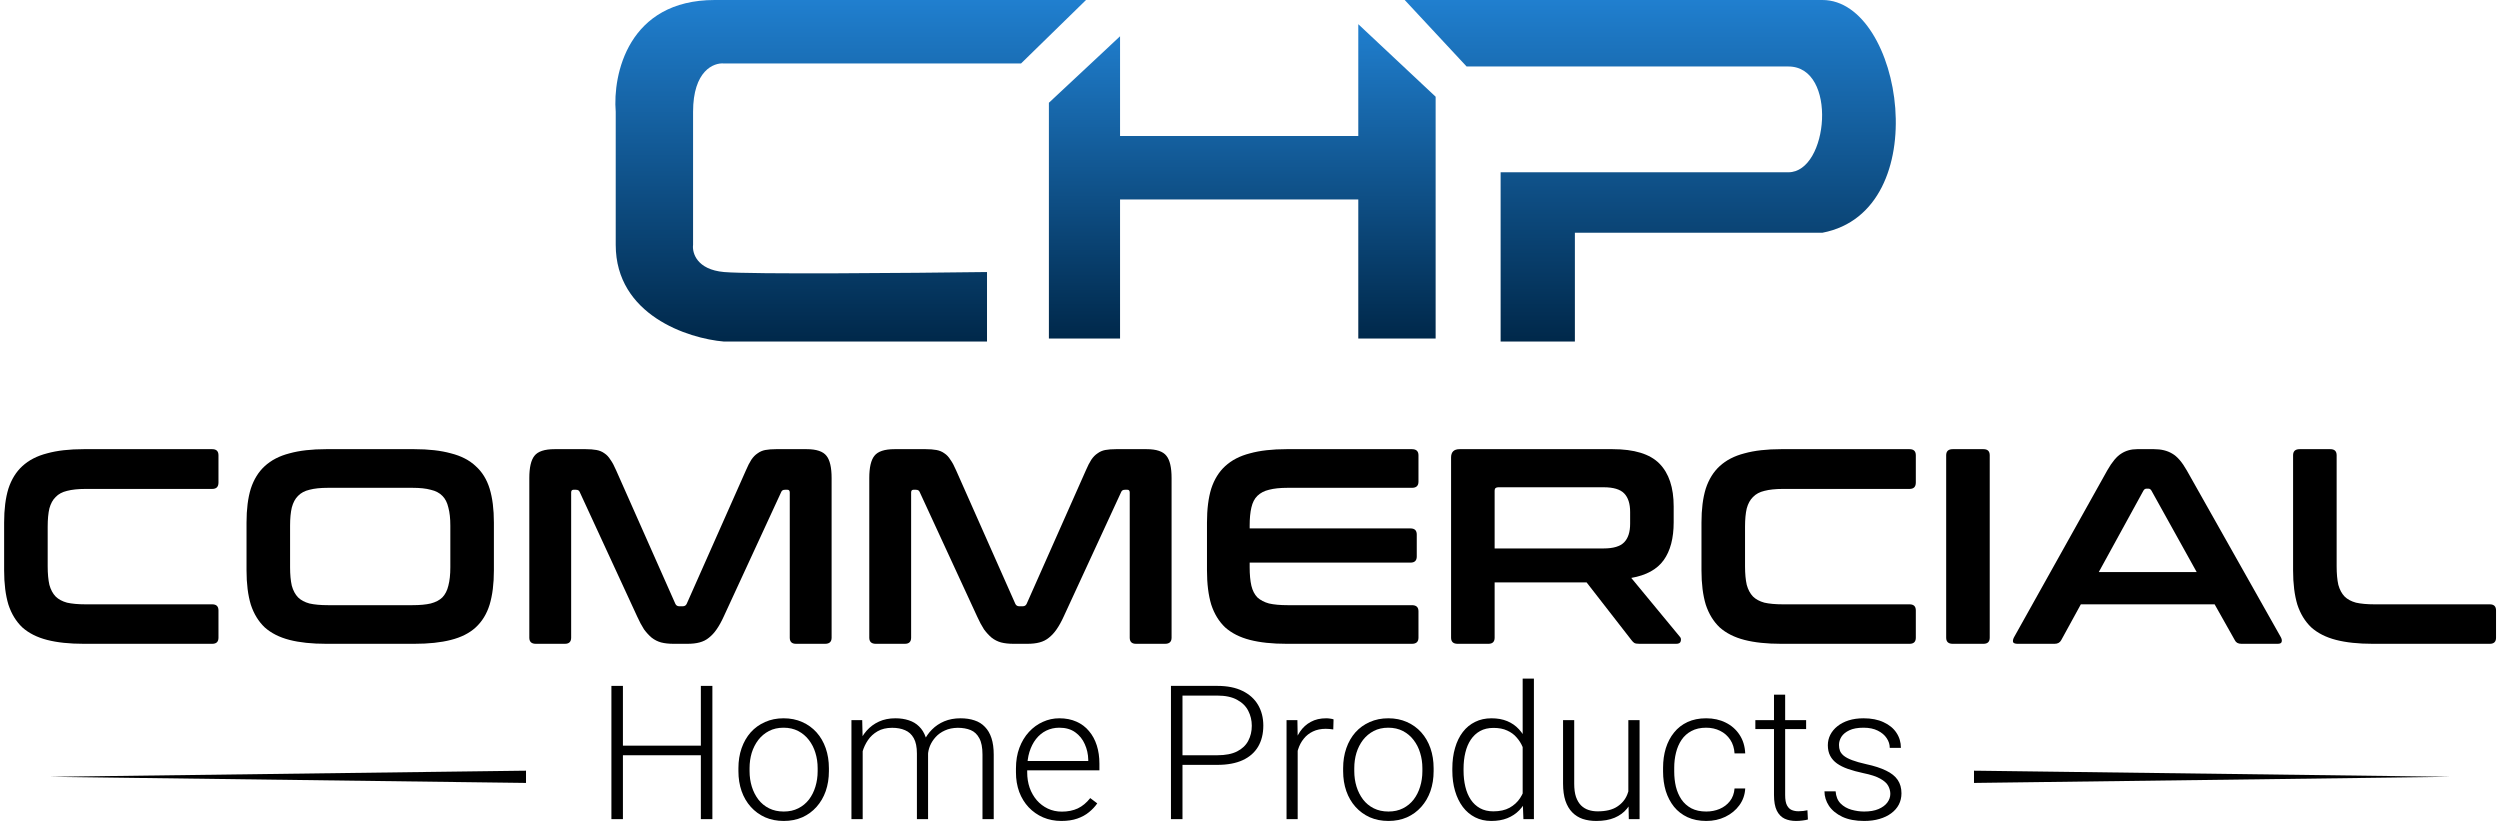 <svg xmlns="http://www.w3.org/2000/svg" width="149" height="49" viewBox="0 0 149 49" fill="none"><g clip-path="url(#clip0_4190_4387)"><path d="M60.854 3.783L64.727 0H42.598C37.435 0 36.513 4.444 36.697 6.665V14.592C36.697 18.771 41 20.177 43.151 20.357H58.826V16.213C54.277 16.273 44.774 16.357 43.151 16.213C41.529 16.069 41.246 15.072 41.307 14.592V6.665C41.307 4.215 42.537 3.723 43.151 3.783H60.854Z" fill="url(#paint0_linear_4190_4387)"></path><path d="M62.514 6.125L66.755 2.162V8.107H80.954V1.441L85.564 5.765V20.177H80.954V11.89H66.755V20.177H62.514V6.125Z" fill="url(#paint1_linear_4190_4387)"></path><path d="M108.616 0H83.721L87.409 3.963H106.587C109.538 3.963 108.984 10.268 106.587 10.268H89.437V20.357H93.863V13.871H108.616C115.402 12.574 113.41 0 108.616 0Z" fill="url(#paint2_linear_4190_4387)"></path><path d="M12.648 26.77C12.897 26.77 13.021 26.892 13.021 27.135V28.759C13.021 29.013 12.897 29.14 12.648 29.14H5.098C4.657 29.14 4.29 29.179 3.995 29.256C3.713 29.322 3.486 29.444 3.317 29.621C3.147 29.786 3.023 30.013 2.944 30.3C2.876 30.587 2.842 30.952 2.842 31.394V33.748C2.842 34.189 2.876 34.56 2.944 34.858C3.023 35.145 3.147 35.377 3.317 35.554C3.486 35.72 3.713 35.841 3.995 35.919C4.29 35.985 4.657 36.018 5.098 36.018H12.648C12.897 36.018 13.021 36.139 13.021 36.383V38.007C13.021 38.25 12.897 38.371 12.648 38.371H4.996C4.137 38.371 3.407 38.294 2.808 38.139C2.208 37.985 1.716 37.736 1.332 37.394C0.959 37.04 0.682 36.587 0.501 36.035C0.331 35.471 0.246 34.792 0.246 33.996V31.145C0.246 30.35 0.331 29.676 0.501 29.123C0.682 28.571 0.959 28.123 1.332 27.781C1.716 27.427 2.208 27.173 2.808 27.019C3.407 26.853 4.137 26.77 4.996 26.77H12.648Z" fill="black"></path><path d="M24.686 26.77C25.546 26.77 26.275 26.853 26.875 27.019C27.485 27.173 27.977 27.427 28.351 27.781C28.735 28.123 29.012 28.571 29.182 29.123C29.351 29.676 29.436 30.35 29.436 31.145V33.996C29.436 34.792 29.351 35.471 29.182 36.035C29.012 36.587 28.735 37.04 28.351 37.394C27.977 37.736 27.485 37.985 26.875 38.139C26.275 38.294 25.546 38.371 24.686 38.371H19.444C18.584 38.371 17.855 38.294 17.255 38.139C16.656 37.985 16.164 37.736 15.779 37.394C15.406 37.04 15.129 36.587 14.948 36.035C14.778 35.471 14.693 34.792 14.693 33.996V31.145C14.693 30.35 14.778 29.676 14.948 29.123C15.129 28.571 15.406 28.123 15.779 27.781C16.164 27.427 16.656 27.173 17.255 27.019C17.855 26.853 18.584 26.77 19.444 26.77H24.686ZM17.289 33.814C17.289 34.245 17.323 34.609 17.391 34.908C17.47 35.195 17.594 35.427 17.764 35.604C17.934 35.77 18.16 35.891 18.443 35.968C18.737 36.035 19.104 36.068 19.545 36.068H24.584C25.025 36.068 25.387 36.035 25.67 35.968C25.964 35.891 26.196 35.77 26.366 35.604C26.535 35.427 26.654 35.195 26.722 34.908C26.801 34.609 26.84 34.245 26.84 33.814V31.328C26.84 30.897 26.801 30.538 26.722 30.25C26.654 29.952 26.535 29.72 26.366 29.554C26.196 29.378 25.964 29.256 25.67 29.19C25.387 29.112 25.025 29.074 24.584 29.074H19.545C19.104 29.074 18.737 29.112 18.443 29.19C18.16 29.256 17.934 29.378 17.764 29.554C17.594 29.72 17.47 29.952 17.391 30.25C17.323 30.538 17.289 30.897 17.289 31.328V33.814Z" fill="black"></path><path d="M34.906 26.77C35.155 26.77 35.37 26.787 35.551 26.82C35.732 26.853 35.89 26.919 36.026 27.019C36.161 27.107 36.28 27.234 36.382 27.4C36.495 27.555 36.608 27.765 36.721 28.03L40.25 35.985C40.295 36.084 40.374 36.134 40.488 36.134H40.691C40.804 36.134 40.883 36.084 40.929 35.985L44.458 28.03C44.571 27.765 44.678 27.555 44.78 27.4C44.893 27.234 45.017 27.107 45.153 27.019C45.289 26.919 45.441 26.853 45.611 26.82C45.792 26.787 46.007 26.77 46.256 26.77H48.071C48.659 26.77 49.055 26.903 49.259 27.168C49.462 27.422 49.564 27.864 49.564 28.494V38.007C49.564 38.25 49.434 38.371 49.174 38.371H47.443C47.194 38.371 47.07 38.25 47.07 38.007V29.355C47.07 29.245 47.025 29.19 46.934 29.19H46.782C46.669 29.19 46.595 29.234 46.561 29.322L43.134 36.747C42.998 37.046 42.857 37.3 42.71 37.51C42.574 37.709 42.422 37.874 42.252 38.007C42.094 38.139 41.907 38.233 41.692 38.289C41.489 38.344 41.245 38.371 40.963 38.371H40.148C39.865 38.371 39.617 38.344 39.402 38.289C39.198 38.233 39.012 38.139 38.842 38.007C38.684 37.874 38.531 37.709 38.384 37.51C38.248 37.3 38.112 37.046 37.977 36.747L34.55 29.322C34.516 29.234 34.442 29.19 34.329 29.19H34.176C34.086 29.19 34.041 29.245 34.041 29.355V38.007C34.041 38.25 33.916 38.371 33.667 38.371H31.937C31.677 38.371 31.547 38.25 31.547 38.007V28.494C31.547 27.864 31.649 27.422 31.852 27.168C32.056 26.903 32.457 26.77 33.057 26.77H34.906Z" fill="black"></path><path d="M55.168 26.77C55.417 26.77 55.632 26.787 55.812 26.82C55.993 26.853 56.152 26.919 56.287 27.019C56.423 27.107 56.542 27.234 56.644 27.4C56.757 27.555 56.87 27.765 56.983 28.03L60.512 35.985C60.557 36.084 60.636 36.134 60.749 36.134H60.953C61.066 36.134 61.145 36.084 61.19 35.985L64.719 28.03C64.832 27.765 64.94 27.555 65.042 27.4C65.155 27.234 65.279 27.107 65.415 27.019C65.55 26.919 65.703 26.853 65.873 26.82C66.054 26.787 66.269 26.77 66.517 26.77H68.333C68.921 26.77 69.317 26.903 69.52 27.168C69.724 27.422 69.826 27.864 69.826 28.494V38.007C69.826 38.25 69.696 38.371 69.436 38.371H67.705C67.457 38.371 67.332 38.25 67.332 38.007V29.355C67.332 29.245 67.287 29.19 67.196 29.19H67.043C66.931 29.19 66.857 29.234 66.823 29.322L63.396 36.747C63.26 37.046 63.119 37.3 62.972 37.51C62.836 37.709 62.683 37.874 62.514 38.007C62.355 38.139 62.169 38.233 61.954 38.289C61.75 38.344 61.507 38.371 61.224 38.371H60.41C60.127 38.371 59.879 38.344 59.663 38.289C59.46 38.233 59.273 38.139 59.104 38.007C58.946 37.874 58.793 37.709 58.646 37.51C58.51 37.3 58.374 37.046 58.239 36.747L54.812 29.322C54.778 29.234 54.704 29.19 54.591 29.19H54.438C54.348 29.19 54.303 29.245 54.303 29.355V38.007C54.303 38.25 54.178 38.371 53.929 38.371H52.199C51.939 38.371 51.809 38.25 51.809 38.007V28.494C51.809 27.864 51.91 27.422 52.114 27.168C52.318 26.903 52.719 26.77 53.319 26.77H55.168Z" fill="black"></path><path d="M84.151 26.77C84.411 26.77 84.541 26.892 84.541 27.135V28.709C84.541 28.952 84.411 29.074 84.151 29.074H76.737C76.296 29.074 75.928 29.112 75.634 29.19C75.351 29.256 75.12 29.378 74.938 29.554C74.769 29.72 74.65 29.952 74.582 30.25C74.514 30.538 74.48 30.897 74.48 31.328V31.494H84.066C84.315 31.494 84.439 31.615 84.439 31.858V33.167C84.439 33.41 84.315 33.532 84.066 33.532H74.48V33.814C74.48 34.245 74.514 34.609 74.582 34.908C74.65 35.195 74.769 35.427 74.938 35.604C75.12 35.77 75.351 35.891 75.634 35.968C75.928 36.035 76.296 36.068 76.737 36.068H84.151C84.411 36.068 84.541 36.189 84.541 36.432V38.007C84.541 38.25 84.411 38.371 84.151 38.371H76.686C75.826 38.371 75.097 38.294 74.497 38.139C73.898 37.985 73.406 37.736 73.021 37.394C72.648 37.04 72.371 36.587 72.19 36.035C72.02 35.471 71.936 34.792 71.936 33.996V31.145C71.936 30.35 72.02 29.676 72.19 29.123C72.371 28.571 72.648 28.123 73.021 27.781C73.406 27.427 73.898 27.173 74.497 27.019C75.097 26.853 75.826 26.77 76.686 26.77H84.151Z" fill="black"></path><path d="M96.104 26.77C97.404 26.77 98.338 27.057 98.903 27.632C99.468 28.206 99.751 29.057 99.751 30.184V31.129C99.751 32.079 99.553 32.83 99.157 33.383C98.762 33.935 98.117 34.289 97.223 34.444L100.125 37.957C100.181 38.012 100.198 38.095 100.175 38.206C100.153 38.316 100.062 38.371 99.904 38.371H97.715C97.568 38.371 97.466 38.355 97.41 38.322C97.354 38.289 97.297 38.233 97.24 38.156L94.56 34.709H89.08V38.007C89.08 38.25 88.956 38.371 88.707 38.371H86.875C86.615 38.371 86.484 38.25 86.484 38.007V27.267C86.484 26.936 86.654 26.77 86.993 26.77H96.104ZM89.08 32.687H95.578C96.155 32.687 96.562 32.565 96.799 32.322C97.037 32.079 97.156 31.709 97.156 31.212V30.516C97.156 30.018 97.037 29.648 96.799 29.405C96.562 29.162 96.155 29.041 95.578 29.041H89.301C89.153 29.041 89.08 29.107 89.08 29.239V32.687Z" fill="black"></path><path d="M113.81 26.77C114.059 26.77 114.183 26.892 114.183 27.135V28.759C114.183 29.013 114.059 29.14 113.81 29.14H106.26C105.819 29.14 105.451 29.179 105.158 29.256C104.875 29.322 104.649 29.444 104.479 29.621C104.309 29.786 104.185 30.013 104.106 30.3C104.038 30.587 104.004 30.952 104.004 31.394V33.748C104.004 34.189 104.038 34.56 104.106 34.858C104.185 35.145 104.309 35.377 104.479 35.554C104.649 35.72 104.875 35.841 105.158 35.919C105.451 35.985 105.819 36.018 106.26 36.018H113.81C114.059 36.018 114.183 36.139 114.183 36.383V38.007C114.183 38.25 114.059 38.371 113.81 38.371H106.159C105.299 38.371 104.569 38.294 103.97 38.139C103.371 37.985 102.879 37.736 102.494 37.394C102.121 37.04 101.844 36.587 101.663 36.035C101.493 35.471 101.408 34.792 101.408 33.996V31.145C101.408 30.35 101.493 29.676 101.663 29.123C101.844 28.571 102.121 28.123 102.494 27.781C102.879 27.427 103.371 27.173 103.97 27.019C104.569 26.853 105.299 26.77 106.159 26.77H113.81Z" fill="black"></path><path d="M118.215 26.77C118.463 26.77 118.588 26.892 118.588 27.135V38.007C118.588 38.25 118.463 38.371 118.215 38.371H116.382C116.122 38.371 115.992 38.25 115.992 38.007V27.135C115.992 26.892 116.122 26.77 116.382 26.77H118.215Z" fill="black"></path><path d="M128.378 26.77C128.808 26.77 129.17 26.858 129.464 27.035C129.758 27.201 130.046 27.532 130.329 28.03L135.945 37.99C136.001 38.101 136.013 38.195 135.979 38.272C135.956 38.338 135.877 38.371 135.741 38.371H133.587C133.394 38.371 133.264 38.3 133.196 38.156L131.992 36.018H124.018L122.847 38.156C122.768 38.3 122.638 38.371 122.457 38.371H120.252C120.105 38.371 120.014 38.338 119.98 38.272C119.958 38.195 119.975 38.101 120.031 37.99L125.596 28.03C125.879 27.532 126.156 27.201 126.427 27.035C126.699 26.858 127.015 26.77 127.377 26.77H128.378ZM125.087 34.096H130.923L128.225 29.239C128.18 29.162 128.118 29.123 128.039 29.123H127.937C127.858 29.123 127.796 29.162 127.75 29.239L125.087 34.096Z" fill="black"></path><path d="M138.89 26.77C139.139 26.77 139.264 26.892 139.264 27.135V33.748C139.264 34.189 139.298 34.56 139.365 34.858C139.445 35.145 139.569 35.377 139.739 35.554C139.908 35.72 140.134 35.841 140.417 35.919C140.711 35.985 141.079 36.018 141.52 36.018H148.391C148.64 36.018 148.764 36.139 148.764 36.383V38.007C148.764 38.25 148.64 38.371 148.391 38.371H141.418C140.559 38.371 139.829 38.294 139.23 38.139C138.63 37.985 138.138 37.736 137.754 37.394C137.381 37.04 137.104 36.587 136.922 36.035C136.753 35.471 136.668 34.792 136.668 33.996V27.135C136.668 26.892 136.798 26.77 137.058 26.77H138.89Z" fill="black"></path><path d="M41.905 44.441V45.013H36.964V44.441H41.905ZM37.126 40.879V48.82H36.44V40.879H37.126ZM42.458 40.879V48.82H41.771V40.879H42.458Z" fill="black"></path><path d="M44.01 45.962V45.782C44.01 45.353 44.073 44.957 44.199 44.593C44.326 44.23 44.507 43.915 44.741 43.649C44.979 43.384 45.264 43.179 45.595 43.033C45.926 42.884 46.295 42.81 46.701 42.81C47.11 42.81 47.48 42.884 47.812 43.033C48.143 43.179 48.427 43.384 48.666 43.649C48.904 43.915 49.086 44.23 49.213 44.593C49.339 44.957 49.403 45.353 49.403 45.782V45.962C49.403 46.391 49.339 46.787 49.213 47.151C49.086 47.511 48.904 47.823 48.666 48.089C48.431 48.354 48.148 48.562 47.817 48.711C47.486 48.856 47.117 48.929 46.712 48.929C46.302 48.929 45.932 48.856 45.601 48.711C45.27 48.562 44.985 48.354 44.747 48.089C44.508 47.823 44.326 47.511 44.199 47.151C44.073 46.787 44.01 46.391 44.01 45.962ZM44.674 45.782V45.962C44.674 46.285 44.719 46.593 44.808 46.883C44.897 47.171 45.028 47.427 45.199 47.653C45.37 47.874 45.582 48.049 45.835 48.176C46.088 48.303 46.38 48.367 46.712 48.367C47.039 48.367 47.328 48.303 47.577 48.176C47.83 48.049 48.042 47.874 48.214 47.653C48.385 47.427 48.513 47.171 48.599 46.883C48.688 46.593 48.732 46.285 48.732 45.962V45.782C48.732 45.462 48.688 45.158 48.599 44.871C48.513 44.584 48.383 44.328 48.208 44.102C48.036 43.877 47.824 43.699 47.571 43.568C47.318 43.437 47.028 43.371 46.701 43.371C46.373 43.371 46.083 43.437 45.83 43.568C45.58 43.699 45.368 43.877 45.193 44.102C45.022 44.328 44.892 44.584 44.802 44.871C44.717 45.158 44.674 45.462 44.674 45.782Z" fill="black"></path><path d="M51.416 44.141V48.82H50.746V42.919H51.388L51.416 44.141ZM51.293 45.504L50.969 45.34C50.992 44.991 51.059 44.664 51.17 44.358C51.286 44.053 51.446 43.784 51.65 43.551C51.855 43.319 52.101 43.137 52.387 43.006C52.674 42.875 52.999 42.81 53.364 42.81C53.658 42.81 53.925 42.85 54.162 42.929C54.404 43.006 54.609 43.128 54.776 43.295C54.948 43.459 55.08 43.673 55.173 43.939C55.266 44.204 55.313 44.522 55.313 44.893V48.82H54.648V44.915C54.648 44.522 54.585 44.215 54.459 43.993C54.336 43.771 54.162 43.613 53.939 43.519C53.72 43.424 53.465 43.377 53.174 43.377C52.832 43.377 52.542 43.446 52.304 43.584C52.069 43.719 51.877 43.895 51.729 44.113C51.583 44.328 51.476 44.558 51.405 44.806C51.334 45.049 51.297 45.282 51.293 45.504ZM55.307 44.991L54.86 45.002C54.879 44.715 54.946 44.44 55.061 44.179C55.18 43.917 55.342 43.684 55.547 43.48C55.752 43.273 55.995 43.11 56.278 42.99C56.565 42.87 56.887 42.81 57.244 42.81C57.557 42.81 57.836 42.851 58.081 42.935C58.327 43.015 58.534 43.144 58.701 43.322C58.873 43.497 59.003 43.72 59.092 43.993C59.181 44.266 59.226 44.593 59.226 44.975V48.82H58.556V44.969C58.556 44.551 58.493 44.228 58.366 43.998C58.243 43.766 58.072 43.604 57.853 43.513C57.633 43.422 57.376 43.377 57.082 43.377C56.792 43.381 56.537 43.433 56.317 43.535C56.098 43.633 55.913 43.764 55.765 43.928C55.62 44.087 55.508 44.261 55.43 44.446C55.355 44.631 55.315 44.813 55.307 44.991Z" fill="black"></path><path d="M63.258 48.929C62.864 48.929 62.501 48.858 62.169 48.716C61.842 48.574 61.555 48.374 61.31 48.116C61.068 47.858 60.88 47.553 60.746 47.2C60.616 46.843 60.551 46.455 60.551 46.033V45.798C60.551 45.344 60.619 44.933 60.757 44.566C60.895 44.199 61.085 43.884 61.327 43.622C61.569 43.361 61.844 43.16 62.153 43.023C62.466 42.88 62.793 42.81 63.135 42.81C63.519 42.81 63.859 42.877 64.157 43.011C64.455 43.142 64.704 43.33 64.905 43.573C65.11 43.813 65.264 44.099 65.369 44.429C65.473 44.757 65.525 45.118 65.525 45.515V45.913H60.953V45.356H64.86V45.28C64.853 44.949 64.784 44.64 64.654 44.353C64.527 44.062 64.338 43.826 64.084 43.644C63.831 43.462 63.515 43.371 63.135 43.371C62.852 43.371 62.592 43.43 62.354 43.546C62.119 43.662 61.916 43.83 61.745 44.047C61.578 44.262 61.448 44.518 61.354 44.817C61.265 45.111 61.221 45.438 61.221 45.798V46.033C61.221 46.36 61.269 46.665 61.366 46.949C61.466 47.229 61.608 47.476 61.79 47.691C61.976 47.905 62.196 48.072 62.449 48.192C62.702 48.312 62.981 48.373 63.286 48.373C63.644 48.373 63.96 48.309 64.235 48.182C64.511 48.051 64.758 47.845 64.978 47.566L65.396 47.881C65.266 48.071 65.102 48.245 64.905 48.405C64.712 48.565 64.479 48.693 64.207 48.787C63.936 48.882 63.619 48.929 63.258 48.929Z" fill="black"></path><path d="M72.553 45.586H70.236V45.013H72.553C73.036 45.013 73.429 44.937 73.731 44.784C74.036 44.628 74.257 44.417 74.395 44.152C74.536 43.886 74.607 43.588 74.607 43.257C74.607 42.933 74.536 42.636 74.395 42.363C74.257 42.09 74.036 41.872 73.731 41.708C73.429 41.541 73.036 41.457 72.553 41.457H70.476V48.82H69.789V40.879H72.553C73.148 40.879 73.649 40.979 74.054 41.179C74.464 41.379 74.772 41.657 74.981 42.014C75.189 42.37 75.294 42.781 75.294 43.246C75.294 43.733 75.189 44.153 74.981 44.506C74.772 44.855 74.466 45.122 74.06 45.308C73.654 45.493 73.151 45.586 72.553 45.586Z" fill="black"></path><path d="M77.342 43.895V48.82H76.678V42.919H77.325L77.342 43.895ZM79.48 42.875L79.463 43.475C79.389 43.464 79.316 43.455 79.246 43.448C79.175 43.44 79.099 43.437 79.017 43.437C78.727 43.437 78.472 43.489 78.252 43.595C78.036 43.697 77.854 43.84 77.705 44.026C77.556 44.208 77.442 44.422 77.365 44.669C77.286 44.913 77.242 45.175 77.23 45.455L76.985 45.547C76.985 45.162 77.025 44.804 77.107 44.473C77.189 44.142 77.314 43.853 77.481 43.606C77.653 43.355 77.867 43.16 78.124 43.023C78.384 42.88 78.689 42.81 79.039 42.81C79.125 42.81 79.209 42.817 79.29 42.831C79.376 42.842 79.439 42.857 79.48 42.875Z" fill="black"></path><path d="M80.051 45.962V45.782C80.051 45.353 80.114 44.957 80.241 44.593C80.367 44.23 80.548 43.915 80.782 43.649C81.02 43.384 81.305 43.179 81.636 43.033C81.968 42.884 82.336 42.81 82.742 42.81C83.151 42.81 83.521 42.884 83.853 43.033C84.184 43.179 84.469 43.384 84.707 43.649C84.945 43.915 85.127 44.23 85.254 44.593C85.38 44.957 85.444 45.353 85.444 45.782V45.962C85.444 46.391 85.38 46.787 85.254 47.151C85.127 47.511 84.945 47.823 84.707 48.089C84.472 48.354 84.19 48.562 83.858 48.711C83.527 48.856 83.158 48.929 82.753 48.929C82.343 48.929 81.973 48.856 81.642 48.711C81.311 48.562 81.026 48.354 80.788 48.089C80.55 47.823 80.367 47.511 80.241 47.151C80.114 46.787 80.051 46.391 80.051 45.962ZM80.715 45.782V45.962C80.715 46.285 80.76 46.593 80.849 46.883C80.939 47.171 81.069 47.427 81.24 47.653C81.411 47.874 81.623 48.049 81.876 48.176C82.129 48.303 82.421 48.367 82.753 48.367C83.081 48.367 83.369 48.303 83.618 48.176C83.871 48.049 84.083 47.874 84.254 47.653C84.426 47.427 84.554 47.171 84.64 46.883C84.729 46.593 84.774 46.285 84.774 45.962V45.782C84.774 45.462 84.729 45.158 84.64 44.871C84.554 44.584 84.424 44.328 84.249 44.102C84.078 43.877 83.866 43.699 83.613 43.568C83.359 43.437 83.069 43.371 82.742 43.371C82.414 43.371 82.124 43.437 81.871 43.568C81.622 43.699 81.409 43.877 81.234 44.102C81.063 44.328 80.933 44.584 80.844 44.871C80.758 45.158 80.715 45.462 80.715 45.782Z" fill="black"></path><path d="M90.751 47.674V40.443H91.421V48.82H90.796L90.751 47.674ZM86.559 45.929V45.815C86.559 45.357 86.612 44.944 86.721 44.577C86.828 44.206 86.983 43.889 87.184 43.628C87.388 43.362 87.634 43.161 87.921 43.023C88.207 42.881 88.531 42.81 88.892 42.81C89.246 42.81 89.558 42.866 89.83 42.979C90.102 43.091 90.334 43.253 90.528 43.464C90.725 43.675 90.883 43.926 91.002 44.217C91.125 44.508 91.215 44.831 91.27 45.188V46.644C91.225 46.978 91.144 47.286 91.025 47.566C90.905 47.842 90.747 48.084 90.55 48.291C90.353 48.494 90.115 48.653 89.835 48.765C89.56 48.874 89.242 48.929 88.881 48.929C88.524 48.929 88.202 48.856 87.915 48.711C87.629 48.565 87.385 48.36 87.184 48.094C86.983 47.825 86.828 47.507 86.721 47.14C86.612 46.773 86.559 46.369 86.559 45.929ZM87.228 45.815V45.929C87.228 46.275 87.264 46.594 87.335 46.889C87.405 47.184 87.513 47.44 87.658 47.658C87.803 47.876 87.988 48.047 88.211 48.171C88.434 48.294 88.698 48.356 89.004 48.356C89.387 48.356 89.709 48.285 89.969 48.143C90.23 47.998 90.439 47.807 90.595 47.571C90.751 47.331 90.865 47.069 90.935 46.785V45.089C90.891 44.897 90.825 44.7 90.74 44.501C90.654 44.3 90.537 44.117 90.388 43.95C90.243 43.779 90.057 43.642 89.83 43.541C89.606 43.435 89.335 43.383 89.015 43.383C88.706 43.383 88.44 43.444 88.216 43.568C87.993 43.691 87.807 43.864 87.658 44.086C87.513 44.304 87.405 44.56 87.335 44.855C87.264 45.149 87.228 45.469 87.228 45.815Z" fill="black"></path><path d="M97.049 47.456V42.919H97.719V48.82H97.077L97.049 47.456ZM97.172 46.365L97.518 46.355C97.518 46.726 97.474 47.067 97.384 47.38C97.295 47.693 97.155 47.966 96.966 48.198C96.776 48.431 96.53 48.611 96.229 48.738C95.927 48.865 95.564 48.929 95.14 48.929C94.846 48.929 94.576 48.889 94.331 48.809C94.089 48.725 93.88 48.594 93.706 48.416C93.53 48.238 93.395 48.007 93.298 47.724C93.205 47.44 93.158 47.097 93.158 46.693V42.919H93.823V46.704C93.823 47.02 93.858 47.284 93.929 47.495C94.003 47.706 94.104 47.874 94.23 48.002C94.361 48.129 94.509 48.22 94.677 48.274C94.844 48.329 95.025 48.356 95.218 48.356C95.71 48.356 96.097 48.264 96.379 48.078C96.666 47.893 96.869 47.649 96.988 47.347C97.111 47.042 97.172 46.715 97.172 46.365Z" fill="black"></path><path d="M101.693 48.367C101.976 48.367 102.24 48.316 102.486 48.214C102.735 48.109 102.94 47.954 103.1 47.751C103.263 47.544 103.356 47.291 103.379 46.993H104.015C103.997 47.367 103.879 47.702 103.664 47.996C103.451 48.287 103.172 48.516 102.826 48.683C102.484 48.847 102.106 48.929 101.693 48.929C101.272 48.929 100.9 48.854 100.576 48.705C100.256 48.556 99.988 48.349 99.772 48.084C99.557 47.814 99.393 47.502 99.281 47.145C99.173 46.785 99.119 46.398 99.119 45.984V45.755C99.119 45.34 99.173 44.955 99.281 44.598C99.393 44.239 99.557 43.926 99.772 43.661C99.988 43.391 100.256 43.182 100.576 43.033C100.896 42.884 101.267 42.81 101.687 42.81C102.119 42.81 102.506 42.895 102.849 43.066C103.195 43.237 103.47 43.479 103.675 43.791C103.883 44.104 103.997 44.475 104.015 44.904H103.379C103.36 44.588 103.275 44.315 103.122 44.086C102.97 43.857 102.769 43.68 102.519 43.557C102.27 43.433 101.993 43.371 101.687 43.371C101.345 43.371 101.053 43.437 100.811 43.568C100.569 43.695 100.372 43.871 100.219 44.097C100.07 44.319 99.96 44.573 99.89 44.86C99.819 45.144 99.784 45.442 99.784 45.755V45.984C99.784 46.3 99.817 46.602 99.884 46.889C99.955 47.173 100.065 47.425 100.213 47.647C100.366 47.869 100.563 48.045 100.805 48.176C101.051 48.303 101.347 48.367 101.693 48.367Z" fill="black"></path><path d="M107.645 42.919V43.453H104.619V42.919H107.645ZM105.73 41.403H106.395V47.386C106.395 47.658 106.431 47.864 106.506 48.002C106.58 48.14 106.677 48.233 106.796 48.28C106.915 48.327 107.044 48.351 107.182 48.351C107.282 48.351 107.379 48.345 107.472 48.334C107.565 48.32 107.649 48.305 107.723 48.291L107.751 48.842C107.669 48.867 107.563 48.887 107.433 48.902C107.303 48.92 107.172 48.929 107.042 48.929C106.785 48.929 106.558 48.884 106.361 48.792C106.164 48.698 106.009 48.538 105.897 48.313C105.786 48.084 105.73 47.773 105.73 47.38V41.403Z" fill="black"></path><path d="M112.663 47.314C112.663 47.154 112.622 46.996 112.54 46.84C112.458 46.684 112.3 46.54 112.065 46.409C111.835 46.278 111.494 46.167 111.044 46.076C110.709 46.004 110.409 45.922 110.145 45.831C109.885 45.74 109.665 45.631 109.486 45.504C109.308 45.377 109.172 45.224 109.079 45.046C108.986 44.868 108.939 44.657 108.939 44.413C108.939 44.195 108.988 43.989 109.084 43.797C109.185 43.6 109.326 43.43 109.509 43.284C109.695 43.135 109.918 43.019 110.178 42.935C110.443 42.851 110.739 42.81 111.066 42.81C111.531 42.81 111.93 42.888 112.261 43.044C112.596 43.197 112.851 43.406 113.026 43.671C113.204 43.937 113.294 44.237 113.294 44.571H112.629C112.629 44.367 112.568 44.175 112.445 43.993C112.326 43.811 112.149 43.662 111.915 43.546C111.684 43.43 111.401 43.371 111.066 43.371C110.72 43.371 110.439 43.422 110.223 43.524C110.007 43.626 109.849 43.755 109.749 43.911C109.652 44.068 109.604 44.23 109.604 44.397C109.604 44.528 109.624 44.647 109.665 44.757C109.71 44.862 109.788 44.96 109.899 45.051C110.015 45.142 110.178 45.227 110.391 45.307C110.603 45.388 110.878 45.466 111.217 45.542C111.705 45.647 112.103 45.777 112.412 45.929C112.724 46.078 112.955 46.264 113.104 46.485C113.253 46.704 113.327 46.969 113.327 47.282C113.327 47.526 113.275 47.749 113.171 47.952C113.067 48.152 112.916 48.325 112.718 48.471C112.525 48.616 112.291 48.729 112.015 48.809C111.744 48.889 111.438 48.929 111.1 48.929C110.59 48.929 110.158 48.847 109.805 48.683C109.455 48.516 109.189 48.298 109.006 48.029C108.828 47.756 108.738 47.467 108.738 47.162H109.403C109.425 47.467 109.523 47.709 109.698 47.887C109.873 48.062 110.087 48.185 110.34 48.258C110.597 48.331 110.85 48.367 111.1 48.367C111.442 48.367 111.729 48.318 111.959 48.22C112.19 48.121 112.365 47.992 112.484 47.832C112.603 47.672 112.663 47.5 112.663 47.314Z" fill="black"></path><path d="M30.981 46.658C31.104 46.659 31.227 46.661 31.35 46.663C31.35 46.419 31.35 46.176 31.35 45.933C31.227 45.934 31.104 45.936 30.981 45.937C30.514 45.943 30.047 45.949 29.579 45.955C21.171 46.063 12.762 46.172 4.353 46.28C3.885 46.286 3.418 46.291 2.951 46.298C3.418 46.304 3.885 46.309 4.353 46.316C12.762 46.424 21.171 46.532 29.579 46.64C30.047 46.646 30.514 46.652 30.981 46.658Z" fill="black"></path><path d="M118.019 46.658C117.896 46.659 117.773 46.661 117.65 46.663C117.65 46.419 117.65 46.176 117.65 45.933C117.773 45.934 117.896 45.936 118.019 45.937C118.486 45.943 118.953 45.949 119.421 45.955C127.83 46.063 136.239 46.172 144.647 46.28C145.115 46.286 145.582 46.291 146.049 46.298C145.582 46.304 145.115 46.309 144.647 46.316C136.239 46.424 127.83 46.532 119.421 46.64C118.953 46.646 118.486 46.652 118.019 46.658Z" fill="black"></path></g><defs><linearGradient id="paint0_linear_4190_4387" x1="50.701" y1="0" x2="50.701" y2="20.357" gradientUnits="userSpaceOnUse"><stop stop-color="#207FCF"></stop><stop offset="1" stop-color="#00284A"></stop></linearGradient><linearGradient id="paint1_linear_4190_4387" x1="74.039" y1="1.441" x2="74.039" y2="20.177" gradientUnits="userSpaceOnUse"><stop stop-color="#207FCF"></stop><stop offset="1" stop-color="#00284A"></stop></linearGradient><linearGradient id="paint2_linear_4190_4387" x1="98.355" y1="0" x2="98.355" y2="20.357" gradientUnits="userSpaceOnUse"><stop stop-color="#207FCF"></stop><stop offset="1" stop-color="#00284A"></stop></linearGradient><clipPath id="clip0_4190_4387"><rect width="149" height="49" fill="white"></rect></clipPath></defs></svg>